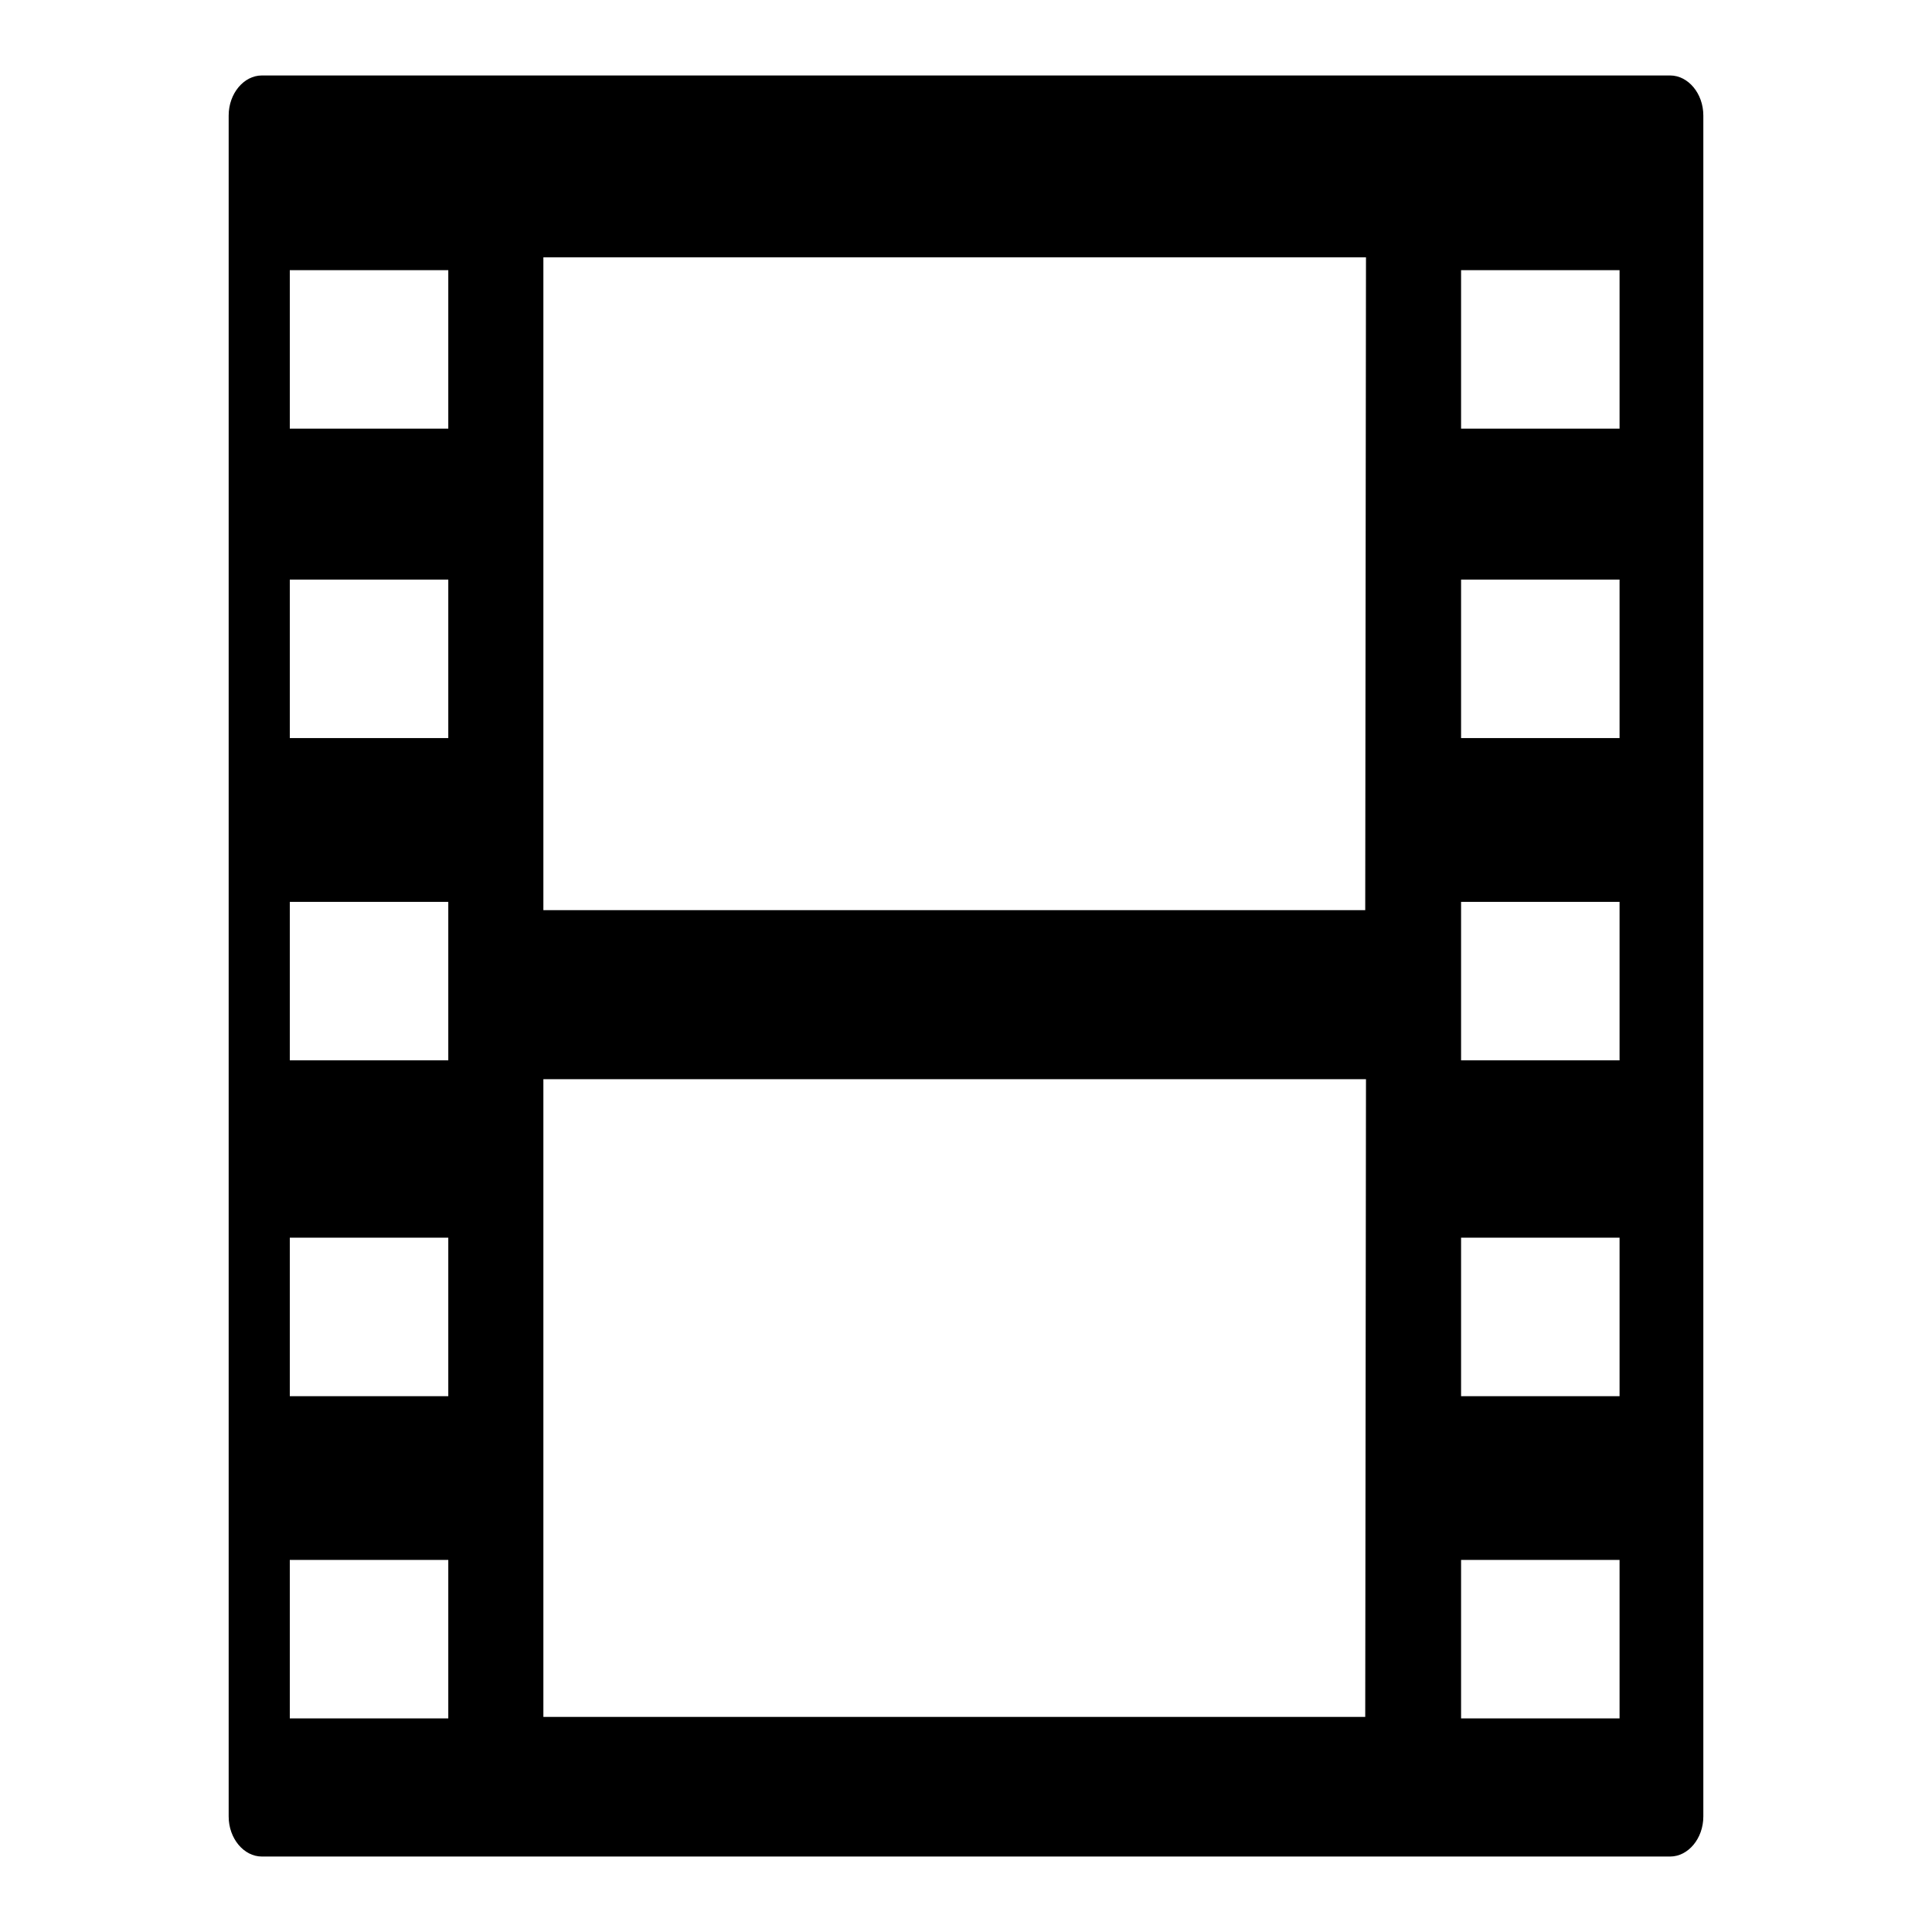 <?xml version="1.0" encoding="utf-8"?>
<!-- Svg Vector Icons : http://www.onlinewebfonts.com/icon -->
<!DOCTYPE svg PUBLIC "-//W3C//DTD SVG 1.1//EN" "http://www.w3.org/Graphics/SVG/1.1/DTD/svg11.dtd">
<svg version="1.1" xmlns="http://www.w3.org/2000/svg" xmlns:xlink="http://www.w3.org/1999/xlink" x="0px" y="0px" viewBox="0 0 256 256" enable-background="new 0 0 256 256" xml:space="preserve">
<g><g><g><g id="c72_cinema"><path fill="#000000" d="M59.4,227.7h-21v-21h21V227.7z M59.4,185h-21v-21h21V185z M59.4,140.5h-21v-21h21V140.5z M59.4,97.8h-21v-21h21V97.8z M59.4,56.8h-21v-21h21V56.8z M180.9,227.5H72V143H181L180.9,227.5L180.9,227.5z M180.9,120.6H72V34.1H181L180.9,120.6L180.9,120.6z M214.6,227.7h-21v-21h21V227.7z M214.6,185h-21v-21h21V185z M214.6,140.5h-21v-21h21V140.5z M214.6,97.8h-21v-21h21V97.8z M214.6,56.8h-21v-21h21V56.8z M225.7,240.7V15.3c0-2.9-2-5.3-4.4-5.3H34.7c-2.4,0-4.4,2.4-4.4,5.3v225.4c0,2.9,2,5.3,4.4,5.3h186.6C223.7,246,225.7,243.6,225.7,240.7z"/></g></g><g></g><g></g><g></g><g></g><g></g><g></g><g></g><g></g><g></g><g></g><g></g><g></g><g></g><g></g><g></g></g></g>
</svg>